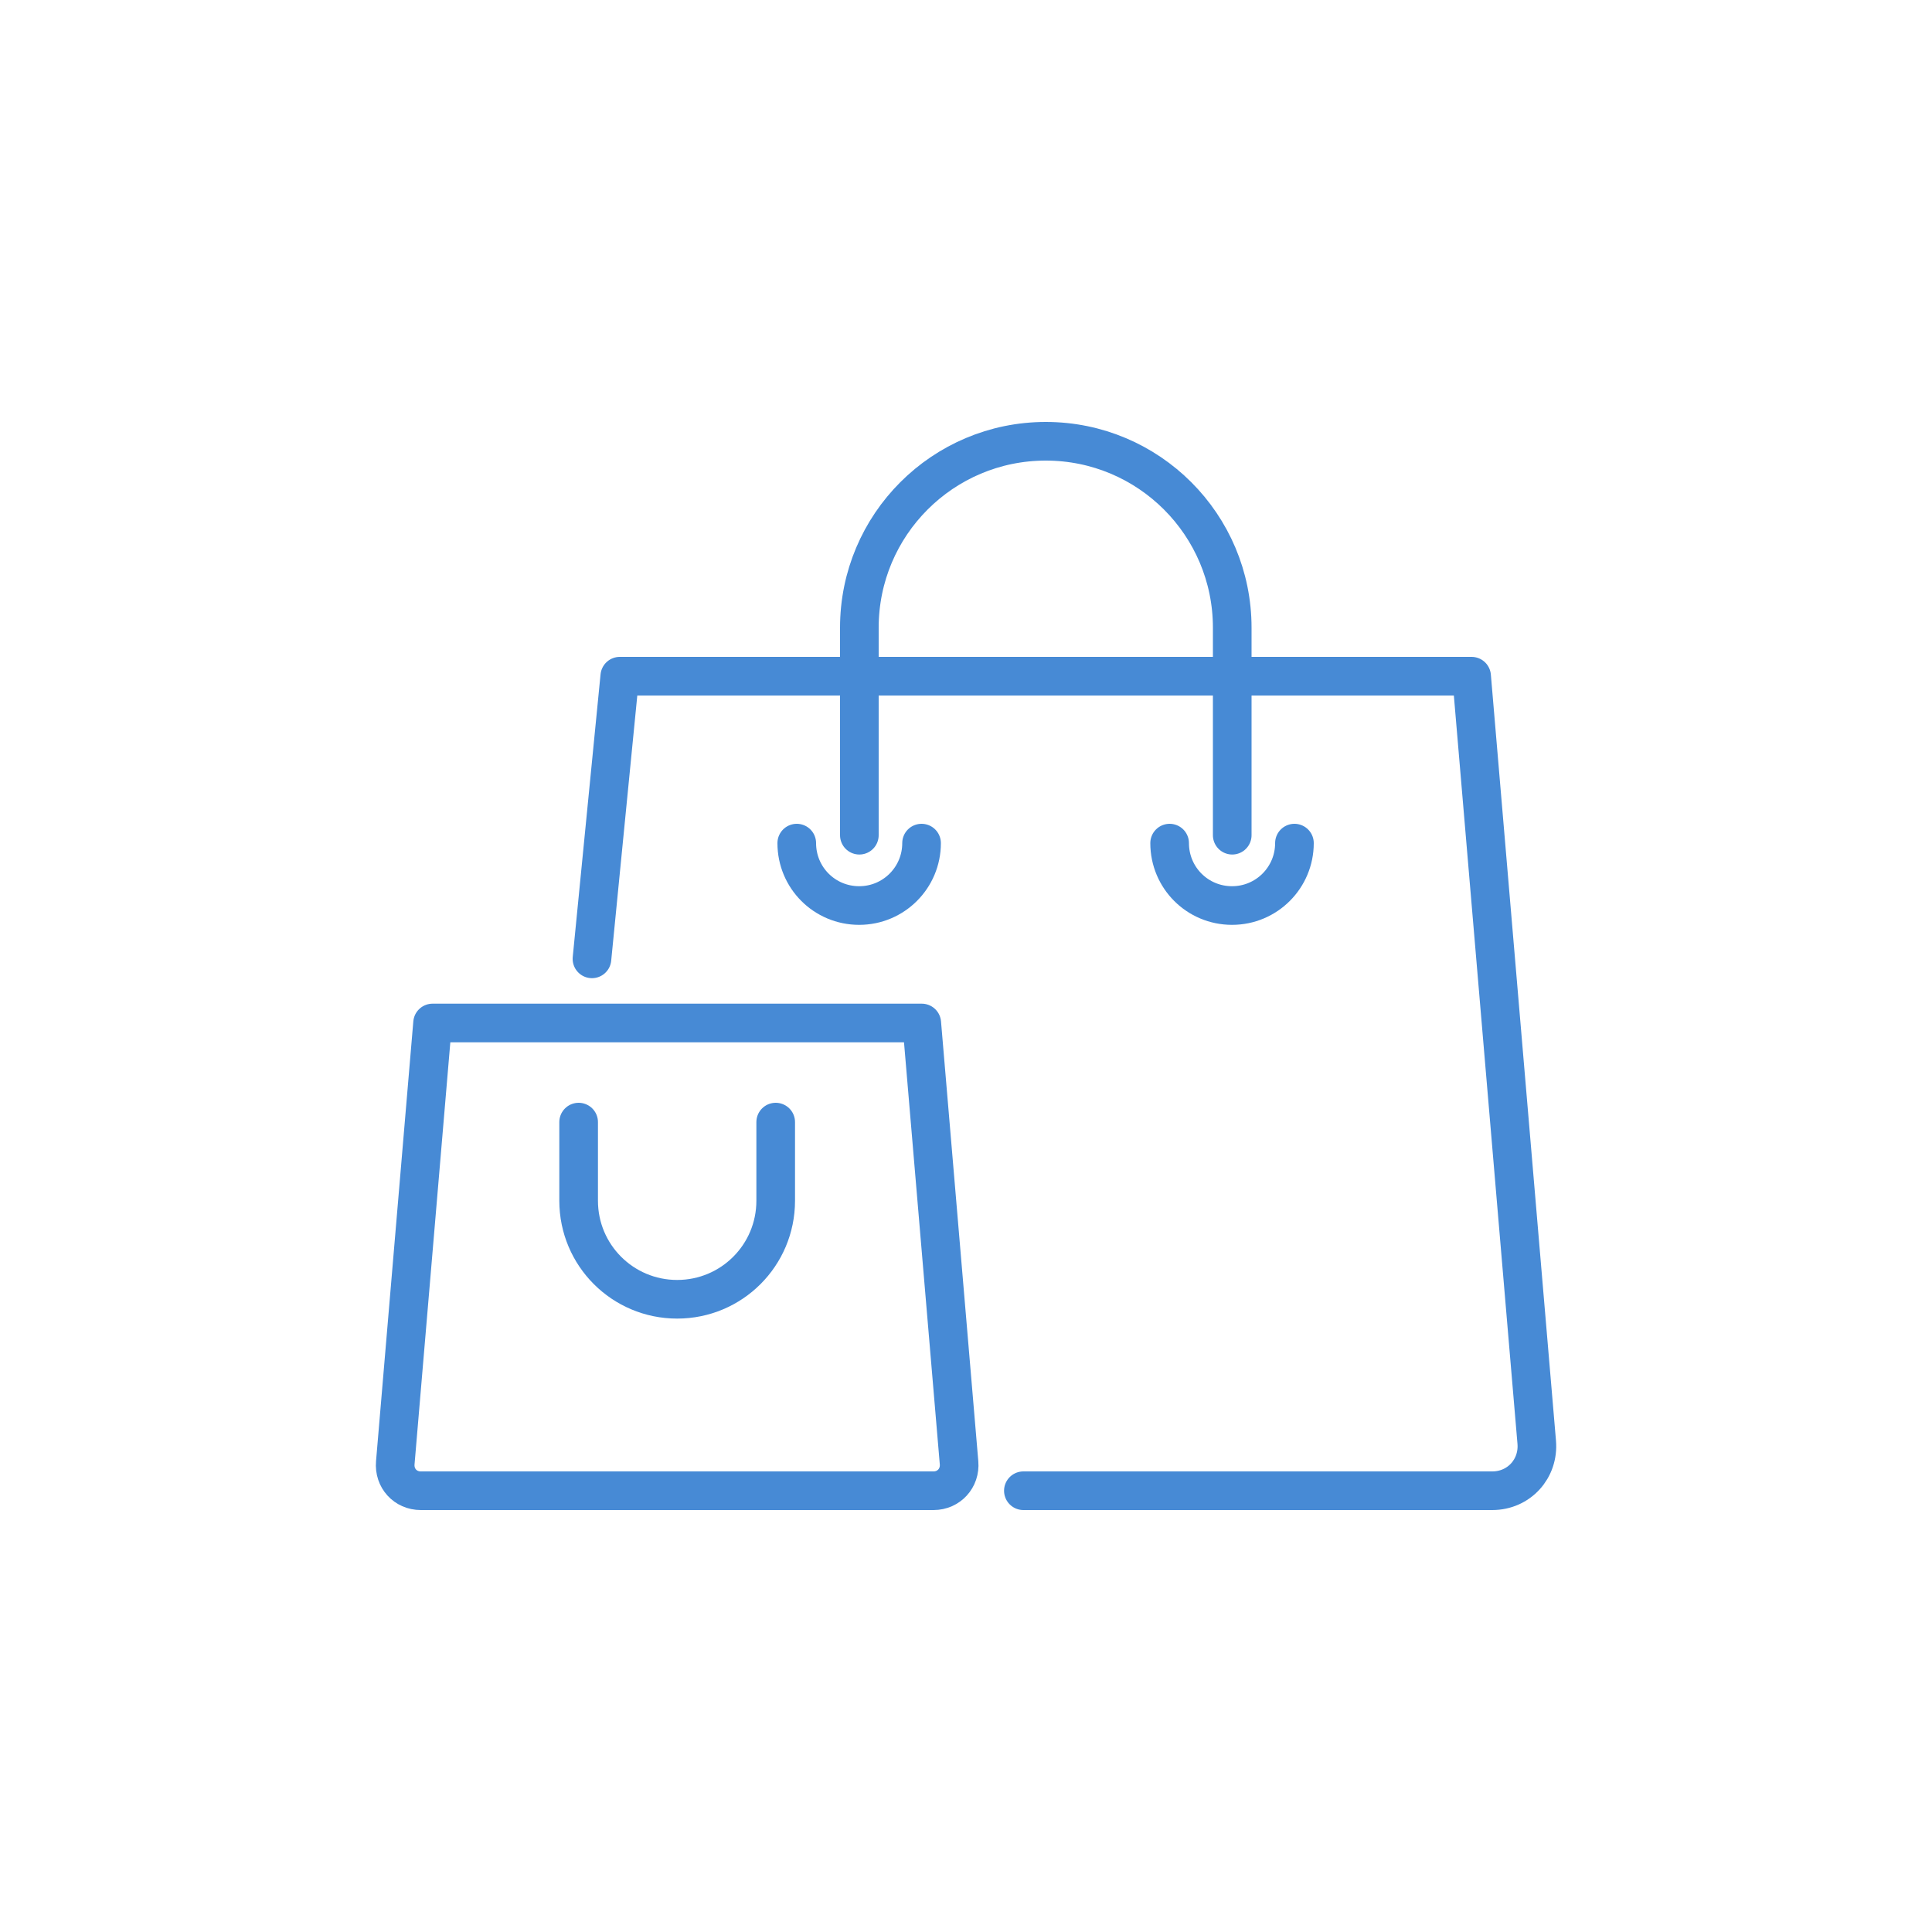 <?xml version="1.0" encoding="UTF-8"?><svg id="uuid-b775a416-6345-4c9a-bdbc-719b29bb5d22" xmlns="http://www.w3.org/2000/svg" width="100" height="100" viewBox="0 0 100 100"><defs><style>.uuid-bf005e4c-b261-4d36-a2a6-f49305424fc8{fill:none;stroke:#478ad5;stroke-linecap:round;stroke-linejoin:round;stroke-width:2px;}</style></defs><path class="uuid-bf005e4c-b261-4d36-a2a6-f49305424fc8" d="m30.64,49.63l1.44-14.63h44.09l3.37,39.64c.12,1.38-.92,2.52-2.3,2.52h-24.27"/><path class="uuid-bf005e4c-b261-4d36-a2a6-f49305424fc8" d="m44.48,43.23v-10.74c0-5.33,4.32-9.65,9.65-9.65s9.65,4.32,9.65,9.65v10.74"/><path class="uuid-bf005e4c-b261-4d36-a2a6-f49305424fc8" d="m47.7,43.64c0,1.78-1.44,3.23-3.23,3.23s-3.23-1.44-3.23-3.23"/><path class="uuid-bf005e4c-b261-4d36-a2a6-f49305424fc8" d="m67,43.64c0,1.78-1.44,3.23-3.23,3.23s-3.23-1.44-3.23-3.23"/><path class="uuid-bf005e4c-b261-4d36-a2a6-f49305424fc8" d="m47.71,52.95l1.93,22.76c.07.8-.53,1.45-1.32,1.45h-26.54c-.8,0-1.39-.65-1.32-1.45l1.93-22.76h25.32Z"/><path class="uuid-bf005e4c-b261-4d36-a2a6-f49305424fc8" d="m29.95,58.08v4.07c0,2.82,2.28,5.1,5.1,5.1s5.1-2.28,5.1-5.1v-4.07"/></svg>